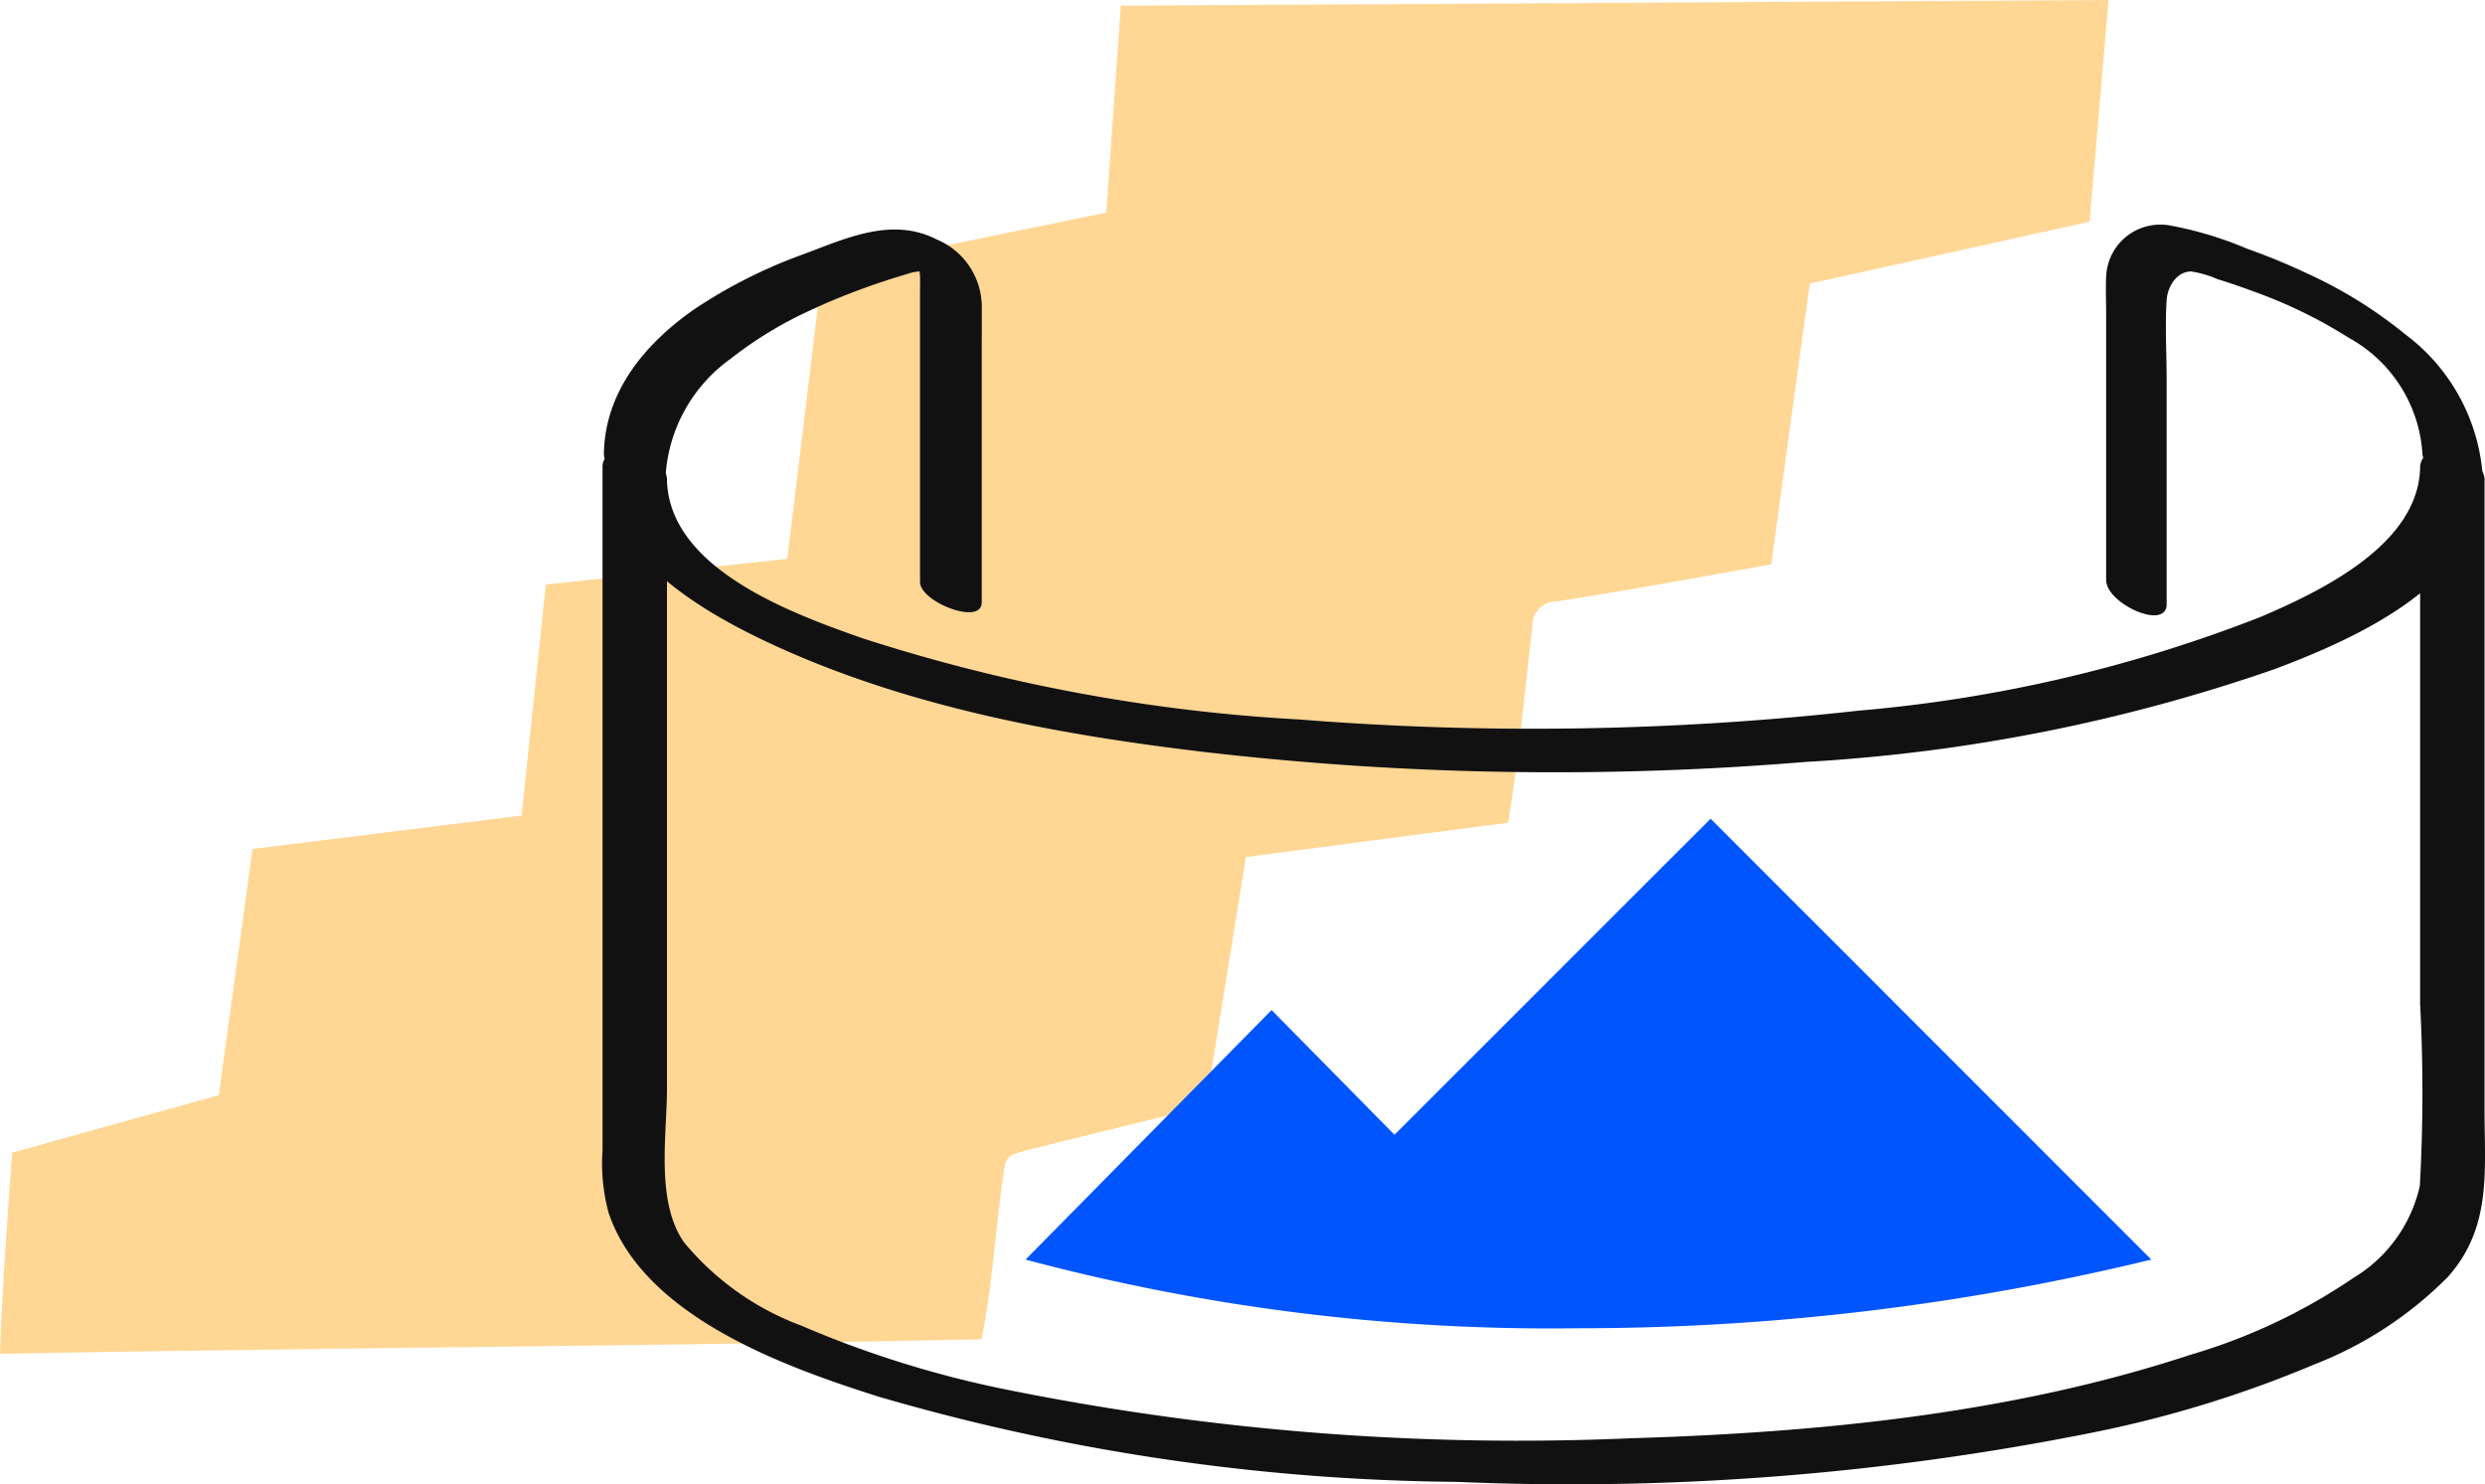 <?xml version="1.0" encoding="UTF-8"?> <svg xmlns="http://www.w3.org/2000/svg" id="Groupe_6" width="420.271" height="251.039" viewBox="0 0 420.271 251.039"><defs><clipPath id="clip-path"><path id="Rectangle_3" fill="none" d="M0 0h420.271v251.039H0z"></path></clipPath></defs><g id="Groupe_5" clip-path="url(#clip-path)"><path id="Tracé_14" d="M299.545 95.467c-12.361 2.172-24.088 4.369-36.354 6.253a4.046 4.046 0 0 0-4.037 4.056v.16c-1.3 11.119-2.28 22.142-4.1 33.2l-44.335 5.818c-2.27 14.058-4.528 28.009-6.8 42.115-10.308 2.557-19.881 4.859-29.915 7.382-3.951 1.042-3.908 1.063-4.407 5-1.3 9.065-1.78 18.062-3.6 27.062C110.611 227.671 55.4 227.941 0 228.964c.382-11.453 1.246-22.512 2.053-34.018l34.956-9.725c1.911-13.942 3.786-27.652 5.7-41.637l45.5-5.645c1.376-13.126 2.722-25.92 4.1-39.076l40.839-4.342c1.967-16.242 3.908-32.185 5.888-48.72l48.064-9.842c.816-11.54 1.623-23.094 2.461-35L356.6 0a58073.398 58073.398 0 0 1-3.2 37.5l-47.321 10.46c-2.17 15.813-4.341 31.539-6.512 47.507" fill="#ffd795"></path><path id="Tracé_15" d="M112.323 80.362a26.613 26.613 0 0 1 11-19.816 67.153 67.153 0 0 1 14.106-8.514c3.039-1.416 6.182-2.67 9.348-3.8a120.31 120.31 0 0 1 5.041-1.667q1.271-.395 2.548-.768a13.2 13.2 0 0 0 2.892-.652l-2.332-1.168a3.6 3.6 0 0 1 .657 1.125 6.332 6.332 0 0 1 .265 1.815v.3c.02.656 0 1.3 0 1.976V98.4c0 3.187 9.937 7 9.937 3.508V59.135c0-2.575.03-5.149 0-7.72a12.124 12.124 0 0 0-7.411-10.663c-7.451-3.83-15.026-.287-22.27 2.431a84.589 84.589 0 0 0-18.375 9.217c-8.319 5.731-15.233 13.911-15.345 24.449-.03 3.174 9.9 7.016 9.939 3.508" fill="#111"></path><path id="Tracé_16" d="M112.323 80.362a26.613 26.613 0 0 1 11-19.816 67.153 67.153 0 0 1 14.106-8.514c3.039-1.416 6.182-2.67 9.348-3.8a120.31 120.31 0 0 1 5.041-1.667q1.271-.395 2.548-.768a13.2 13.2 0 0 0 2.892-.652l-2.332-1.168a3.6 3.6 0 0 1 .657 1.125 6.332 6.332 0 0 1 .265 1.815v.3c.02.656 0 1.3 0 1.976V98.4c0 3.187 9.937 7 9.937 3.508V59.135c0-2.575.03-5.149 0-7.72a12.124 12.124 0 0 0-7.411-10.663c-7.451-3.83-15.026-.287-22.27 2.431a84.589 84.589 0 0 0-18.375 9.217c-8.319 5.731-15.233 13.911-15.345 24.449-.03 3.174 9.9 7.016 9.939 3.508" fill="none" stroke="#111" stroke-width=".5"></path><path id="Tracé_17" d="M419.644 80.675a32.515 32.515 0 0 0-13.025-23.941 75.524 75.524 0 0 0-16.551-10.268 108.575 108.575 0 0 0-10.117-4.166 61.6 61.6 0 0 0-13.082-3.934 8.912 8.912 0 0 0-10.42 8.437c-.1 2.114 0 4.259 0 6.373v44.9c0 3.773 9.73 8.167 9.73 4.142V64.254c0-4.472-.287-9.048 0-13.516.148-2.336 1.763-5.093 4.429-5.071a17.669 17.669 0 0 1 4.485 1.3q3.2.99 6.334 2.17a80.689 80.689 0 0 1 15.909 7.768 24.316 24.316 0 0 1 12.591 19.66c.039 3.773 9.773 8.145 9.73 4.142" fill="#111"></path><path id="Tracé_18" d="M419.644 80.675a32.515 32.515 0 0 0-13.025-23.941 75.524 75.524 0 0 0-16.551-10.268 108.575 108.575 0 0 0-10.117-4.166 61.6 61.6 0 0 0-13.082-3.934 8.912 8.912 0 0 0-10.42 8.437c-.1 2.114 0 4.259 0 6.373v44.9c0 3.773 9.73 8.167 9.73 4.142V64.254c0-4.472-.287-9.048 0-13.516.148-2.336 1.763-5.093 4.429-5.071a17.669 17.669 0 0 1 4.485 1.3q3.2.99 6.334 2.17a80.689 80.689 0 0 1 15.909 7.768 24.316 24.316 0 0 1 12.591 19.66c.039 3.773 9.773 8.145 9.73 4.142" fill="none" stroke="#111" stroke-width=".5"></path><path id="Tracé_19" d="M102.15 79.051c.291 14.823 16.907 24.314 28.6 29.724 22.972 10.616 48.658 15.314 73.628 18.236a513.907 513.907 0 0 0 101.034 1.6A291.331 291.331 0 0 0 384.7 112.9c13.6-5.141 34.908-14.506 35.246-31.8l-10.4-2.054v90.713a286.1 286.1 0 0 1-.048 30.827 24.551 24.551 0 0 1-11.289 15.717 98.476 98.476 0 0 1-27.787 13.1c-30.254 9.965-63.009 13.147-94.682 14.1a437.955 437.955 0 0 1-104.84-8.091 176.478 176.478 0 0 1-35.52-11 47.129 47.129 0 0 1-19.92-14.18c-4.868-7.021-2.909-18.2-2.909-26.2V81.105c0-3.977-10.4-6.774-10.4-2.054V194.6a31.733 31.733 0 0 0 1.012 10.421c5.852 17.471 29.815 25.977 45.48 30.948a359.384 359.384 0 0 0 97.734 14.406 448.956 448.956 0 0 0 107.351-8.306 194.9 194.9 0 0 0 37.557-11.527 64.585 64.585 0 0 0 22.534-14.762c7.359-8.25 6.126-17.754 6.126-28V81.105c0-3.956-10.3-6.813-10.394-2.054-.261 13.195-16.829 21.1-27.045 25.486a243.491 243.491 0 0 1-68.2 15.909 498.188 498.188 0 0 1-94.552 1.489 291.611 291.611 0 0 1-73.908-13.735c-11.723-4.112-33-11.723-33.3-27.1-.079-3.981-10.486-6.765-10.4-2.045" fill="#111"></path><path id="Tracé_20" d="M102.15 79.051c.291 14.823 16.907 24.314 28.6 29.724 22.972 10.616 48.658 15.314 73.628 18.236a513.907 513.907 0 0 0 101.034 1.6A291.331 291.331 0 0 0 384.7 112.9c13.6-5.141 34.908-14.506 35.246-31.8l-10.4-2.054v90.713a286.1 286.1 0 0 1-.048 30.827 24.551 24.551 0 0 1-11.289 15.717 98.476 98.476 0 0 1-27.787 13.1c-30.254 9.965-63.009 13.147-94.682 14.1a437.955 437.955 0 0 1-104.84-8.091 176.478 176.478 0 0 1-35.52-11 47.129 47.129 0 0 1-19.92-14.18c-4.868-7.021-2.909-18.2-2.909-26.2V81.105c0-3.977-10.4-6.774-10.4-2.054V194.6a31.733 31.733 0 0 0 1.012 10.421c5.852 17.471 29.815 25.977 45.48 30.948a359.384 359.384 0 0 0 97.734 14.406 448.956 448.956 0 0 0 107.351-8.306 194.9 194.9 0 0 0 37.557-11.527 64.585 64.585 0 0 0 22.534-14.762c7.359-8.25 6.126-17.754 6.126-28V81.105c0-3.956-10.3-6.813-10.394-2.054-.261 13.195-16.829 21.1-27.045 25.486a243.491 243.491 0 0 1-68.2 15.909 498.188 498.188 0 0 1-94.552 1.489 291.611 291.611 0 0 1-73.908-13.735c-11.723-4.112-33-11.723-33.3-27.1-.079-3.981-10.486-6.765-10.4-2.045" fill="none" stroke="#111" stroke-width=".5"></path><path id="Tracé_21" d="M173.487 213.044h-.051l41.62-42.214 20.785 21.09 53.459-53.45 74.548 74.574h-.068a409.529 409.529 0 0 1-96.9 11.6 344.352 344.352 0 0 1-93.391-11.6" fill="#05f"></path></g></svg> 